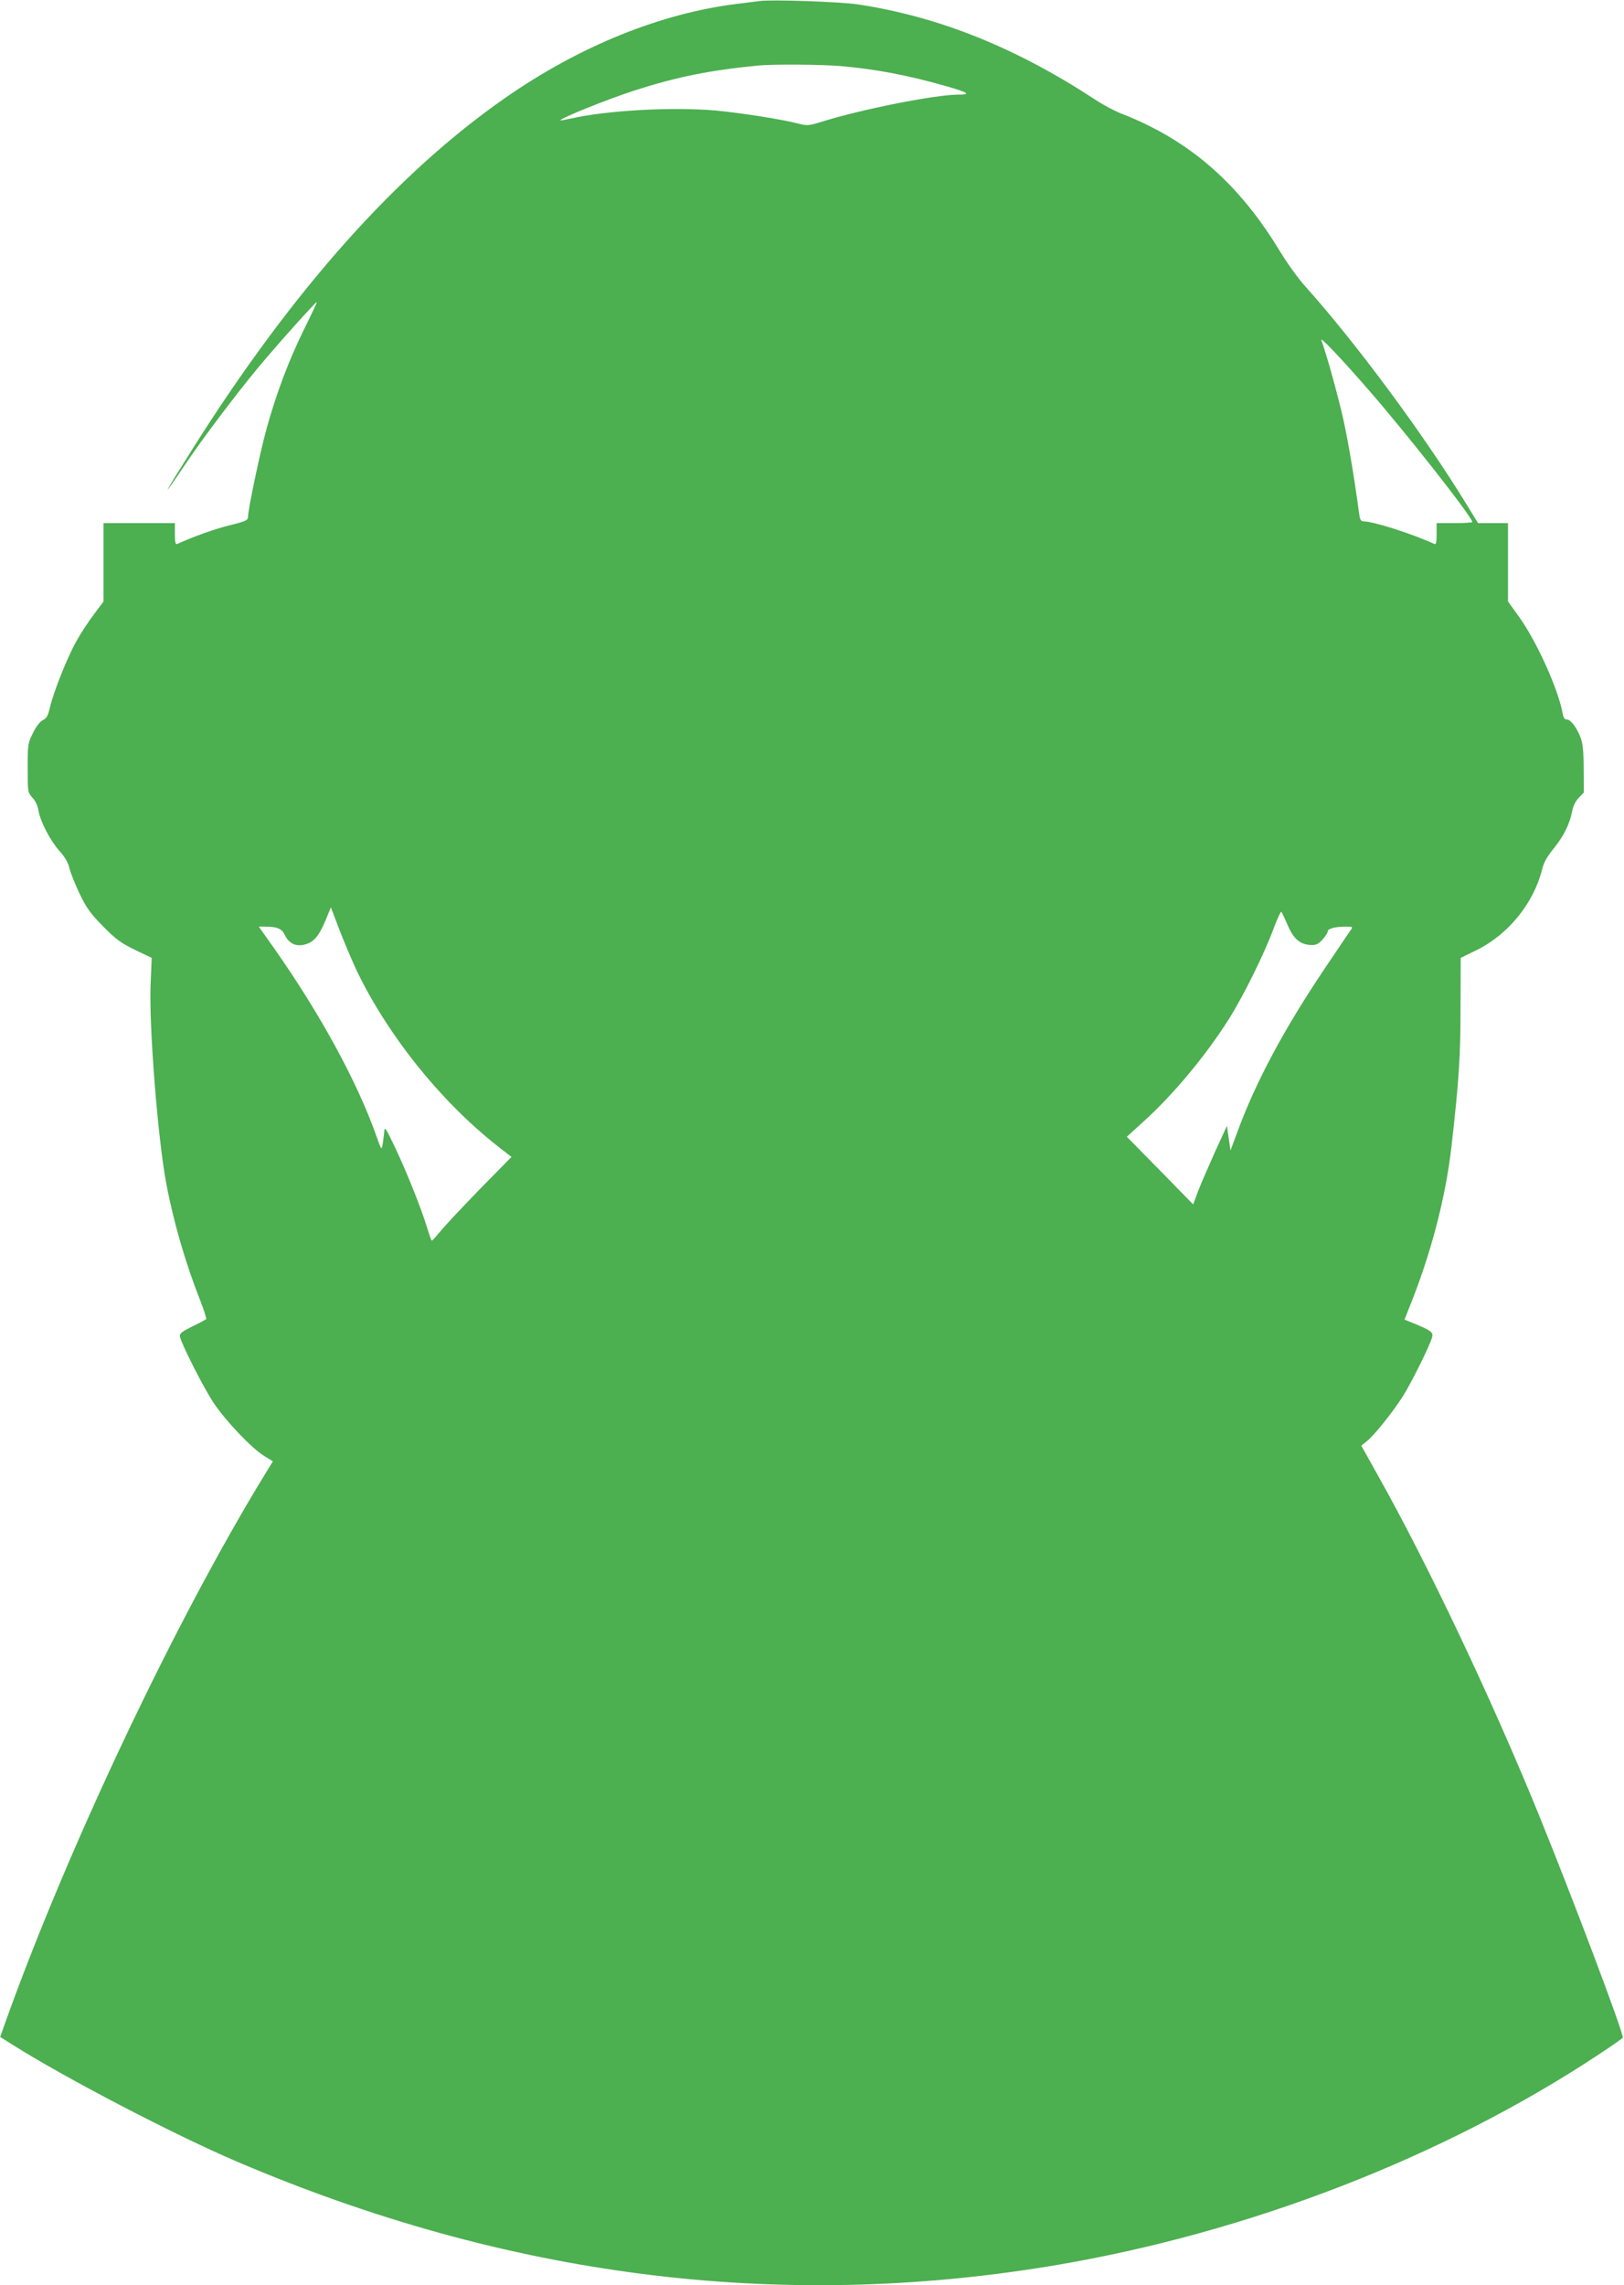 <?xml version="1.0" standalone="no"?>
<!DOCTYPE svg PUBLIC "-//W3C//DTD SVG 20010904//EN"
 "http://www.w3.org/TR/2001/REC-SVG-20010904/DTD/svg10.dtd">
<svg version="1.0" xmlns="http://www.w3.org/2000/svg"
 width="910pt" height="1280pt" viewBox="0 0 910 1280"
 preserveAspectRatio="xMidYMid meet">
<g transform="translate(0,1280) scale(0.1,-0.1)"
fill="#4caf50" stroke="none">
<path d="M4255 12794 c-16 -2 -70 -9 -120 -15 -430 -52 -888 -237 -1305 -528
-605 -421 -1186 -1072 -1742 -1951 -176 -278 -197 -320 -54 -107 101 151 288
398 415 551 103 124 322 368 326 364 2 -2 -32 -73 -74 -158 -84 -171 -154
-358 -207 -550 -36 -129 -104 -453 -104 -493 0 -21 -10 -26 -103 -49 -84 -21
-200 -62 -294 -105 -10 -4 -13 11 -13 56 l0 61 -200 0 -200 0 0 -219 0 -220
-53 -71 c-30 -39 -75 -108 -100 -153 -51 -91 -129 -287 -148 -373 -10 -42 -18
-57 -38 -67 -16 -7 -38 -35 -56 -72 -29 -58 -30 -65 -30 -197 0 -134 1 -137
26 -165 16 -16 30 -45 34 -70 10 -63 66 -171 118 -229 32 -36 49 -65 57 -100
7 -27 33 -92 58 -144 38 -78 61 -109 131 -180 72 -73 101 -93 179 -131 l92
-44 -6 -145 c-10 -231 39 -857 87 -1115 40 -215 109 -452 191 -659 21 -54 36
-101 33 -105 -4 -3 -39 -22 -78 -41 -58 -28 -71 -39 -69 -55 7 -40 130 -283
188 -371 66 -100 215 -257 286 -300 l47 -29 -46 -75 c-499 -816 -1094 -2071
-1444 -3042 l-38 -107 67 -42 c294 -186 900 -502 1257 -655 1514 -647 3036
-841 4580 -583 1094 183 2196 611 3067 1191 64 42 119 81 121 85 9 15 -276
771 -470 1248 -264 648 -623 1405 -898 1894 l-97 174 30 24 c39 30 142 158
200 248 48 74 156 292 167 336 7 28 -7 38 -118 83 l-37 15 21 53 c125 306 210
628 243 923 41 362 50 498 50 770 l1 280 88 43 c177 86 321 263 368 452 9 39
28 72 63 115 56 68 92 140 105 209 5 30 19 58 37 77 l29 30 -1 132 c0 98 -5
143 -17 175 -23 59 -55 102 -77 102 -13 0 -20 10 -24 36 -26 138 -147 405
-246 542 l-60 83 0 220 0 219 -84 0 -84 0 -63 103 c-238 389 -618 903 -904
1222 -40 44 -104 133 -143 198 -198 327 -431 551 -729 700 -49 25 -117 55
-153 68 -35 13 -103 48 -150 79 -447 293 -874 465 -1330 535 -99 15 -486 29
-555 19z m455 -364 c201 -18 371 -50 590 -112 126 -36 144 -48 70 -48 -129 0
-548 -83 -769 -153 -69 -21 -79 -22 -125 -10 -89 24 -327 61 -466 74 -244 21
-608 1 -812 -45 -32 -7 -58 -12 -58 -10 0 12 269 120 415 167 236 76 424 114
695 140 81 8 354 6 460 -3z m2951 -1805 c223 -255 589 -722 589 -749 0 -3 -45
-6 -100 -6 l-100 0 0 -61 c0 -45 -3 -60 -12 -56 -132 60 -344 127 -399 127
-14 0 -19 11 -24 48 -23 177 -60 399 -89 529 -29 128 -94 363 -122 438 -9 24
110 -101 257 -270z m-5663 -3260 c174 -362 466 -727 782 -978 l86 -67 -176
-179 c-96 -99 -195 -204 -220 -235 -25 -30 -47 -55 -50 -55 -3 -1 -15 34 -28
77 -32 105 -119 323 -184 457 -49 102 -53 107 -55 75 -2 -19 -6 -51 -9 -70 -6
-34 -7 -32 -36 50 -106 300 -315 684 -575 1053 l-83 117 34 0 c69 0 95 -11
112 -47 23 -48 63 -67 113 -53 50 13 78 47 116 137 l29 71 48 -126 c27 -70 70
-171 96 -227z m5218 252 c33 -77 70 -108 131 -110 28 -1 41 6 64 31 16 18 29
38 29 46 0 15 43 26 102 26 38 0 40 -1 27 -19 -8 -10 -75 -111 -151 -223 -224
-334 -383 -631 -484 -907 l-39 -105 -10 69 -10 69 -66 -144 c-36 -80 -79 -179
-95 -220 l-28 -76 -186 190 -186 189 90 82 c169 152 353 373 483 579 81 128
200 370 249 504 21 56 41 99 44 95 4 -5 20 -39 36 -76z"/>
</g>
</svg>
